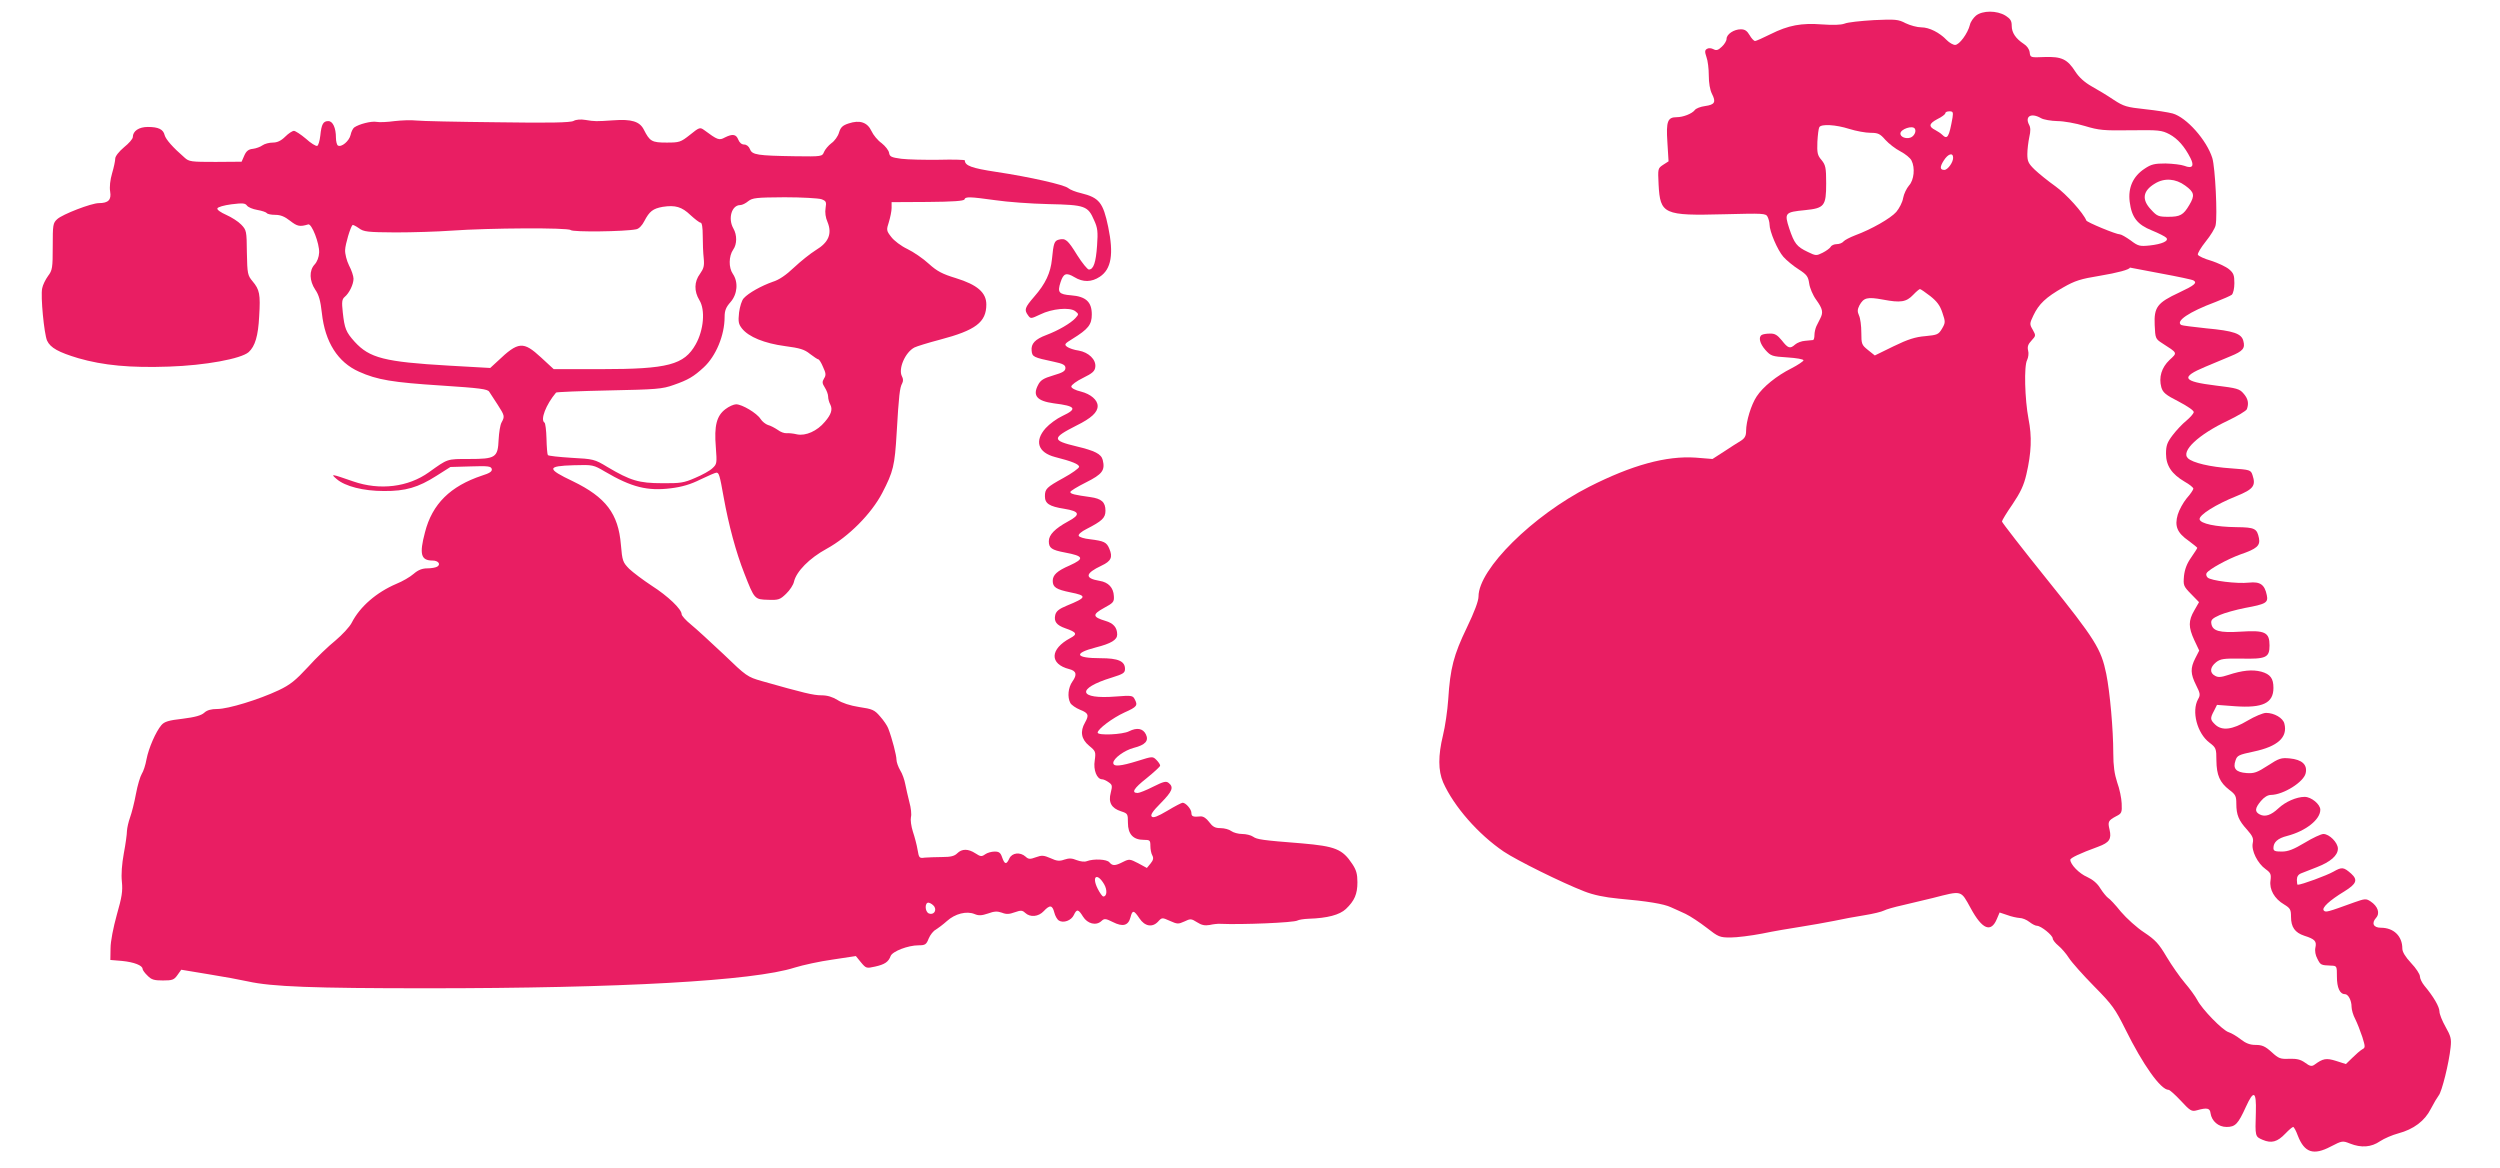 <?xml version="1.0" standalone="no"?>
<!DOCTYPE svg PUBLIC "-//W3C//DTD SVG 20010904//EN"
 "http://www.w3.org/TR/2001/REC-SVG-20010904/DTD/svg10.dtd">
<svg version="1.0" xmlns="http://www.w3.org/2000/svg"
 width="1280pt" height="598pt" viewBox="0 0 1280 598"
 preserveAspectRatio="xMidYMid meet">
<g transform="translate(0,598) scale(0.1,-0.1)"
fill="#e91e63" stroke="none">
<path d="M10117 5900 c-13 -11 -28 -32 -31 -47 -11 -44 -54 -103 -76 -103 -10
0 -29 11 -42 24 -37 39 -90 66 -131 66 -21 0 -57 10 -80 21 -38 20 -52 21
-163 16 -67 -4 -134 -11 -150 -18 -19 -7 -60 -8 -115 -4 -106 8 -172 -4 -264
-50 -38 -19 -74 -35 -79 -35 -6 0 -19 14 -28 30 -13 22 -24 30 -45 30 -35 0
-73 -25 -73 -49 0 -10 -11 -28 -24 -40 -19 -18 -28 -21 -43 -13 -11 6 -25 7
-33 2 -12 -7 -12 -15 -3 -42 7 -18 12 -61 12 -94 0 -39 6 -74 16 -94 22 -43
15 -56 -35 -63 -23 -3 -47 -12 -53 -21 -14 -18 -59 -36 -92 -36 -47 0 -55 -21
-48 -128 l6 -98 -28 -18 c-27 -18 -27 -19 -23 -101 8 -152 26 -160 335 -152
201 5 214 5 223 -13 5 -10 10 -28 10 -39 0 -36 41 -132 71 -166 16 -18 51 -47
78 -64 42 -27 49 -37 54 -72 3 -23 19 -61 36 -84 33 -46 37 -64 21 -95 -5 -11
-14 -29 -20 -40 -5 -11 -10 -31 -10 -45 0 -14 -3 -25 -7 -26 -5 -1 -23 -2 -41
-4 -18 -1 -41 -10 -51 -19 -26 -23 -36 -20 -68 21 -23 28 -36 36 -61 35 -18 0
-36 -3 -42 -7 -18 -11 -10 -44 19 -77 28 -31 34 -33 113 -38 46 -3 82 -9 82
-15 -1 -5 -29 -24 -62 -41 -76 -38 -146 -95 -178 -144 -28 -42 -54 -127 -54
-177 0 -25 -7 -37 -27 -50 -16 -9 -54 -34 -86 -55 l-59 -38 -87 7 c-150 10
-325 -38 -544 -149 -289 -147 -567 -422 -567 -562 0 -23 -21 -79 -60 -160 -67
-139 -85 -207 -95 -366 -4 -58 -16 -141 -27 -185 -25 -103 -25 -181 1 -241 55
-123 179 -265 310 -354 67 -45 297 -159 413 -204 46 -18 102 -30 175 -37 148
-13 232 -27 268 -44 17 -7 50 -23 75 -34 25 -12 73 -44 108 -71 60 -47 67 -50
122 -50 32 0 105 9 162 20 57 12 146 27 198 35 52 8 129 22 170 30 41 9 111
22 156 29 44 7 89 18 100 24 11 6 53 18 94 27 41 10 111 26 155 37 153 39 143
42 195 -52 59 -109 104 -127 134 -55 l14 33 39 -13 c21 -8 49 -14 63 -15 14 0
36 -9 50 -20 14 -11 31 -20 39 -20 21 0 81 -49 81 -65 0 -7 13 -24 29 -37 16
-13 40 -41 54 -63 14 -22 72 -87 129 -145 94 -95 108 -116 160 -220 90 -182
181 -310 221 -310 6 0 34 -25 63 -56 47 -51 55 -56 81 -49 53 15 68 12 71 -15
6 -40 40 -70 82 -70 45 0 59 15 99 103 40 88 54 81 51 -27 -4 -126 -4 -125 35
-142 45 -19 75 -11 116 32 18 19 36 34 40 34 4 0 15 -20 24 -45 34 -87 80
-102 169 -55 58 30 60 30 98 15 58 -23 109 -19 154 12 21 14 63 32 93 40 79
21 136 64 167 126 15 29 33 59 40 68 16 18 53 167 61 246 5 45 1 58 -26 106
-17 30 -31 65 -31 78 0 24 -30 76 -77 132 -13 16 -23 37 -23 48 0 11 -20 42
-45 68 -29 31 -45 57 -45 74 0 64 -44 107 -110 107 -38 0 -49 23 -25 50 22 24
10 60 -28 85 -23 15 -29 14 -83 -5 -140 -51 -146 -52 -156 -42 -13 13 29 52
105 98 63 39 70 59 35 91 -39 34 -47 35 -91 10 -33 -19 -163 -67 -183 -67 -2
0 -4 11 -4 25 0 17 7 28 23 34 12 5 48 19 79 31 70 27 108 60 108 95 0 31 -44
75 -74 75 -12 0 -55 -20 -96 -45 -57 -34 -85 -45 -117 -45 -35 0 -43 3 -43 18
0 30 22 50 70 62 96 25 170 84 170 134 0 28 -46 66 -80 66 -42 0 -99 -25 -135
-59 -37 -35 -68 -45 -95 -31 -27 14 -25 32 6 69 17 20 35 31 52 31 63 1 167
66 177 111 10 44 -19 70 -82 76 -43 4 -54 1 -112 -37 -54 -35 -70 -41 -109
-38 -54 4 -71 23 -56 65 8 25 17 29 93 45 123 26 175 73 157 143 -7 29 -52 55
-94 55 -15 0 -58 -18 -95 -40 -77 -46 -130 -53 -165 -20 -26 25 -27 32 -6 71
l15 30 93 -7 c141 -10 196 16 196 94 0 49 -16 70 -62 83 -46 12 -97 7 -170
-17 -36 -12 -52 -13 -67 -4 -29 15 -26 44 5 69 23 18 39 20 128 19 128 -3 146
5 146 67 0 68 -23 79 -147 71 -109 -7 -146 3 -151 42 -3 18 5 26 43 43 25 11
83 27 128 36 109 20 121 27 113 66 -11 54 -34 70 -91 64 -61 -7 -196 10 -212
26 -7 7 -9 17 -5 23 13 20 106 71 172 95 85 29 103 45 96 83 -10 50 -21 56
-115 57 -106 1 -185 18 -189 40 -4 22 84 77 189 119 86 35 100 53 82 107 -9
27 -12 28 -109 35 -109 7 -199 29 -222 52 -37 36 54 121 204 192 50 24 94 50
98 59 11 30 6 54 -17 80 -20 24 -34 28 -142 41 -171 21 -183 42 -54 96 41 17
99 41 129 54 64 26 76 41 66 78 -9 38 -49 52 -190 65 -65 7 -123 14 -128 17
-31 19 39 67 176 118 38 15 75 31 83 37 7 7 13 32 13 59 0 41 -4 52 -28 72
-16 13 -57 32 -91 43 -35 10 -65 24 -68 31 -2 7 16 37 40 67 25 31 48 68 51
84 10 48 -2 295 -17 344 -29 92 -132 208 -203 228 -22 6 -85 16 -142 22 -93
10 -108 14 -160 48 -31 21 -82 52 -113 69 -37 21 -65 47 -83 75 -41 64 -70 78
-158 75 -72 -3 -73 -3 -76 24 -2 16 -14 33 -30 43 -41 27 -62 57 -62 93 0 26
-7 36 -32 52 -44 27 -117 27 -151 0z m-120 -522 c-18 -101 -26 -115 -54 -87
-6 6 -21 16 -34 23 -36 18 -33 33 10 56 23 11 41 25 41 30 0 6 9 10 21 10 18
0 20 -4 16 -32z m453 -3 c14 -8 51 -14 84 -15 32 0 94 -11 140 -25 73 -22 96
-24 236 -22 144 2 158 0 197 -20 43 -23 78 -63 108 -122 21 -41 10 -56 -31
-40 -16 6 -59 11 -96 12 -57 0 -74 -4 -108 -27 -59 -39 -85 -97 -76 -169 10
-80 39 -117 114 -147 34 -14 66 -30 73 -37 16 -16 -20 -33 -86 -40 -49 -5 -58
-3 -96 26 -24 17 -48 31 -55 31 -20 0 -169 62 -172 71 -15 38 -102 135 -158
175 -38 27 -85 65 -106 85 -33 32 -38 43 -38 80 0 24 5 63 10 87 7 30 7 49 -1
63 -23 44 11 63 61 34z m-982 -55 c35 -11 84 -20 109 -20 39 0 49 -5 76 -36
18 -20 52 -46 77 -59 25 -13 51 -34 57 -47 19 -37 13 -100 -13 -128 -12 -14
-26 -42 -30 -64 -3 -21 -20 -53 -35 -71 -29 -33 -127 -89 -211 -120 -26 -10
-53 -24 -59 -31 -6 -8 -22 -14 -35 -14 -13 0 -27 -6 -31 -14 -4 -7 -23 -21
-41 -30 -32 -16 -35 -16 -76 4 -57 27 -69 43 -95 120 -26 80 -22 84 80 94 100
10 109 21 109 137 0 81 -3 94 -24 120 -21 24 -23 37 -21 93 2 35 6 69 10 75
10 17 84 13 153 -9z m336 1 c9 -14 -4 -40 -24 -46 -23 -7 -50 4 -50 21 0 23
63 44 74 25z m196 -149 c0 -24 -28 -62 -45 -62 -23 0 -24 15 -3 48 22 35 48
43 48 14z m1188 -142 c47 -34 51 -50 21 -100 -30 -51 -47 -60 -107 -60 -50 0
-58 3 -88 36 -50 52 -43 97 19 134 48 30 106 26 155 -10z m-125 -450 c87 -16
163 -32 168 -36 20 -12 5 -25 -74 -62 -112 -52 -129 -75 -125 -166 3 -68 4
-71 38 -93 81 -52 79 -48 38 -86 -41 -39 -56 -89 -42 -140 8 -27 22 -39 89
-73 49 -26 79 -47 77 -55 -2 -8 -19 -27 -38 -43 -20 -16 -51 -49 -70 -74 -28
-37 -34 -53 -34 -95 0 -61 29 -104 95 -143 25 -14 45 -30 45 -36 0 -5 -15 -28
-34 -49 -18 -22 -39 -60 -46 -84 -17 -59 -3 -93 56 -134 24 -18 44 -34 44 -36
0 -3 -14 -24 -31 -49 -22 -31 -33 -60 -37 -95 -4 -48 -3 -52 36 -92 l41 -42
-24 -42 c-31 -53 -31 -86 0 -153 l25 -53 -20 -39 c-26 -51 -25 -80 4 -138 21
-42 23 -50 10 -72 -34 -62 -5 -174 58 -222 34 -26 36 -30 36 -92 1 -75 17
-112 66 -150 32 -24 36 -32 36 -71 0 -57 12 -86 55 -133 29 -33 34 -45 29 -69
-8 -38 25 -104 66 -133 26 -19 29 -26 25 -58 -7 -46 20 -94 70 -123 31 -19 35
-26 35 -63 0 -53 20 -81 68 -97 54 -17 64 -28 57 -60 -4 -17 0 -40 10 -58 16
-32 18 -33 70 -35 30 -1 30 -2 30 -57 0 -56 15 -89 41 -89 17 0 34 -32 34 -65
0 -14 8 -43 19 -63 10 -20 26 -61 36 -91 16 -52 16 -55 -1 -64 -10 -6 -32 -25
-50 -43 l-33 -32 -50 16 c-51 16 -67 13 -112 -20 -13 -9 -23 -7 -47 11 -24 17
-43 21 -81 20 -45 -2 -54 1 -90 34 -33 30 -49 37 -82 37 -29 0 -50 8 -77 29
-20 16 -48 32 -61 36 -31 9 -137 118 -161 165 -10 19 -39 59 -64 88 -24 28
-66 88 -93 133 -40 68 -58 87 -115 125 -37 24 -90 72 -119 106 -28 35 -58 67
-66 71 -7 5 -25 26 -39 48 -16 27 -40 46 -68 59 -40 17 -86 64 -86 88 0 9 47
32 143 67 57 21 69 39 58 87 -10 41 -7 47 34 69 28 14 30 19 28 65 -1 27 -11
76 -23 108 -14 43 -20 85 -20 150 0 120 -17 312 -36 406 -26 127 -56 176 -303
483 -127 158 -231 292 -231 297 0 5 24 45 54 88 41 61 58 97 71 153 26 112 29
194 11 284 -19 100 -24 272 -7 302 6 13 9 34 5 48 -5 20 0 33 17 51 23 25 23
26 7 55 -17 29 -17 32 3 74 28 59 64 93 152 143 61 35 90 44 188 60 90 15 154
32 154 42 0 0 71 -14 158 -30z m-1180 -116 c34 -27 50 -48 62 -85 16 -47 16
-51 -2 -82 -18 -30 -24 -32 -85 -38 -51 -4 -89 -16 -163 -52 l-96 -47 -35 28
c-32 26 -34 30 -34 89 0 34 -5 74 -12 88 -9 20 -8 31 2 51 22 40 40 45 121 30
90 -17 119 -13 155 25 15 16 31 29 34 29 4 0 27 -16 53 -36z"/>
<path d="M2020 5360 c-36 -5 -77 -7 -92 -4 -26 5 -90 -11 -115 -29 -6 -5 -15
-22 -18 -38 -7 -31 -47 -65 -65 -54 -5 3 -10 21 -10 40 0 50 -16 85 -39 85
-26 0 -35 -15 -41 -74 -3 -27 -10 -51 -16 -53 -7 -2 -33 14 -58 37 -26 22 -54
40 -61 40 -8 0 -28 -13 -45 -30 -21 -21 -41 -30 -63 -30 -18 0 -42 -6 -53 -14
-11 -8 -33 -16 -49 -18 -22 -2 -34 -11 -44 -34 l-14 -32 -133 -1 c-125 0 -136
1 -159 22 -60 52 -96 93 -102 115 -7 30 -32 42 -86 42 -46 0 -77 -21 -77 -52
0 -9 -20 -32 -45 -52 -26 -22 -45 -46 -45 -58 0 -11 -7 -45 -16 -75 -10 -34
-14 -70 -10 -94 7 -42 -9 -59 -58 -59 -38 0 -186 -57 -213 -82 -22 -20 -23
-29 -23 -140 0 -110 -2 -122 -24 -151 -13 -18 -27 -46 -30 -63 -9 -40 10 -234
25 -268 17 -37 60 -60 160 -90 128 -37 267 -50 464 -43 185 6 369 40 408 74
33 30 49 83 54 184 7 113 2 136 -34 179 -25 30 -27 38 -29 147 -1 110 -2 115
-29 143 -15 16 -50 38 -77 50 -27 12 -48 26 -45 33 2 7 34 16 72 21 57 7 70 6
79 -6 6 -9 30 -19 54 -23 23 -4 44 -11 48 -16 3 -5 22 -9 43 -9 28 0 49 -9 77
-31 36 -28 49 -31 92 -18 18 6 58 -98 56 -144 -1 -23 -10 -47 -23 -61 -29 -31
-27 -84 3 -129 19 -27 27 -58 34 -120 16 -149 82 -252 190 -300 93 -42 172
-55 422 -71 198 -13 237 -18 245 -32 6 -9 25 -39 43 -66 36 -56 37 -60 20 -91
-7 -12 -13 -51 -15 -87 -4 -93 -15 -100 -152 -100 -114 0 -107 2 -205 -68
-106 -76 -251 -94 -387 -47 -115 40 -118 40 -85 12 43 -37 136 -61 241 -61
111 -1 176 18 270 78 l71 45 104 3 c90 3 105 1 108 -14 2 -12 -11 -21 -50 -33
-162 -54 -255 -145 -292 -290 -30 -113 -21 -145 39 -145 29 0 43 -19 24 -31
-8 -5 -31 -9 -51 -9 -26 0 -47 -8 -70 -28 -18 -16 -58 -39 -88 -51 -103 -44
-187 -117 -229 -199 -11 -22 -49 -62 -83 -91 -35 -28 -99 -89 -141 -136 -64
-69 -91 -91 -150 -119 -102 -48 -259 -96 -314 -96 -32 0 -53 -6 -67 -19 -15
-14 -47 -23 -111 -31 -72 -8 -94 -15 -109 -33 -28 -33 -65 -117 -76 -175 -5
-29 -16 -62 -24 -74 -8 -13 -22 -59 -30 -103 -8 -44 -22 -98 -30 -120 -8 -22
-15 -53 -16 -69 0 -16 -7 -68 -16 -115 -10 -55 -14 -108 -10 -145 5 -49 0 -79
-26 -170 -18 -65 -32 -136 -32 -171 l-1 -60 60 -5 c61 -6 105 -23 105 -41 0
-5 11 -21 25 -34 20 -21 34 -25 79 -25 48 0 57 3 74 27 l20 28 139 -23 c76
-12 167 -29 203 -37 121 -27 333 -35 915 -35 993 0 1674 38 1884 106 42 13
129 32 194 41 l119 18 26 -32 c26 -31 28 -32 72 -22 50 11 69 24 80 54 9 24
89 55 143 55 34 0 40 4 52 35 8 19 24 39 36 45 11 7 37 26 57 44 42 38 101 53
142 36 21 -9 36 -8 69 3 32 12 48 12 71 4 22 -9 38 -8 65 2 32 11 39 11 54 -3
26 -24 68 -20 95 9 31 33 44 32 54 -7 4 -17 15 -36 23 -41 24 -15 64 0 77 28
15 32 23 31 47 -8 23 -37 67 -48 94 -23 15 14 21 14 59 -5 51 -26 79 -18 90
24 10 39 17 38 46 -5 27 -41 66 -48 95 -17 20 22 21 22 61 4 38 -17 43 -17 74
-3 31 15 35 15 65 -4 23 -15 40 -18 64 -14 17 4 42 7 55 6 109 -5 378 6 395
17 7 4 32 8 57 9 97 3 159 20 191 50 44 42 59 76 59 137 0 42 -6 63 -26 93
-51 77 -87 91 -259 106 -204 16 -229 20 -249 34 -11 8 -37 14 -56 14 -20 0
-45 7 -56 15 -10 8 -35 15 -55 15 -28 0 -40 7 -58 31 -14 19 -30 30 -44 29
-39 -4 -47 0 -47 18 0 19 -29 52 -45 52 -5 0 -40 -18 -78 -41 -51 -30 -72 -38
-80 -30 -8 8 4 27 46 69 59 60 68 81 41 103 -13 11 -26 8 -80 -19 -35 -18 -71
-32 -79 -32 -34 0 -21 23 45 75 38 31 70 60 70 65 0 6 -9 19 -19 29 -19 19
-20 19 -96 -5 -87 -27 -125 -31 -125 -10 0 23 58 65 105 77 59 15 78 36 62 69
-15 31 -46 36 -86 16 -32 -17 -161 -23 -161 -7 0 18 76 75 137 103 65 29 70
36 52 69 -9 18 -17 19 -94 13 -195 -16 -208 40 -22 97 58 18 67 24 67 44 0 40
-35 55 -125 55 -130 0 -141 25 -25 55 79 20 110 39 110 66 0 36 -19 58 -60 70
-67 20 -68 33 -8 66 48 26 53 31 51 61 -2 43 -28 71 -73 78 -78 13 -75 38 10
78 49 23 58 43 40 86 -14 34 -27 40 -99 49 -30 3 -56 11 -58 18 -3 7 15 22 39
34 80 41 98 57 98 94 0 44 -20 62 -78 70 -79 11 -102 16 -102 26 0 5 36 27 80
49 84 42 99 62 86 115 -8 31 -40 47 -136 70 -125 30 -125 42 1 106 77 38 109
68 109 100 0 31 -35 61 -85 74 -30 7 -50 18 -50 26 0 8 27 28 60 44 49 24 61
35 63 57 4 37 -34 74 -85 83 -23 3 -49 12 -59 19 -16 12 -14 16 27 41 81 50
99 73 99 125 0 64 -30 92 -106 98 -63 5 -71 15 -54 67 15 46 29 51 71 26 44
-27 88 -26 130 2 59 39 72 116 43 255 -26 125 -46 150 -139 173 -27 6 -57 18
-66 26 -20 17 -196 57 -369 83 -126 19 -160 32 -160 59 0 3 -60 5 -132 3 -73
-1 -160 1 -193 5 -52 7 -60 11 -63 31 -2 12 -19 34 -38 49 -20 14 -43 42 -52
62 -21 45 -60 58 -117 39 -31 -10 -41 -20 -49 -46 -5 -19 -23 -44 -39 -55 -16
-12 -33 -33 -38 -45 -9 -23 -11 -24 -147 -22 -194 3 -221 7 -232 36 -6 15 -18
24 -30 24 -13 0 -24 10 -30 25 -11 28 -29 31 -69 11 -29 -16 -37 -13 -107 39
-20 14 -24 13 -71 -25 -48 -38 -54 -40 -120 -40 -76 0 -86 6 -117 67 -21 41
-62 54 -156 47 -89 -6 -94 -6 -143 2 -23 4 -48 2 -60 -5 -16 -9 -124 -11 -392
-7 -204 2 -390 6 -415 9 -25 3 -74 1 -110 -3z m2186 -400 c24 -9 26 -14 21
-45 -4 -22 0 -50 10 -72 24 -59 6 -104 -59 -143 -29 -18 -79 -58 -113 -90 -40
-38 -76 -63 -109 -73 -57 -20 -124 -57 -148 -84 -10 -10 -20 -43 -24 -73 -5
-47 -3 -59 15 -82 34 -43 115 -76 220 -90 76 -10 100 -17 128 -40 20 -15 39
-28 43 -28 4 0 15 -17 24 -39 15 -32 16 -42 5 -59 -10 -17 -10 -24 4 -46 9
-14 17 -35 17 -46 0 -12 5 -30 11 -41 13 -25 5 -51 -28 -89 -39 -47 -98 -73
-142 -64 -20 5 -44 7 -54 6 -11 -1 -31 6 -45 17 -15 10 -37 22 -50 25 -12 4
-30 18 -38 31 -19 30 -95 75 -125 75 -12 0 -37 -11 -55 -25 -45 -34 -58 -85
-49 -194 6 -82 6 -87 -17 -108 -13 -13 -53 -35 -89 -50 -57 -25 -76 -28 -169
-27 -118 0 -162 13 -280 83 -66 40 -72 41 -184 47 -64 4 -119 10 -121 14 -3 4
-6 42 -7 85 -1 42 -6 79 -10 81 -23 14 7 92 59 154 3 3 125 8 271 11 242 5
273 7 331 28 75 26 103 43 154 90 63 58 107 165 107 258 0 33 7 50 30 76 36
41 41 103 12 145 -22 32 -21 91 2 124 20 28 20 75 1 108 -29 51 -9 120 35 120
10 0 28 9 41 20 22 17 40 19 186 20 89 0 174 -5 189 -10z m890 -5 c60 -9 182
-18 272 -20 188 -4 202 -9 234 -83 18 -39 20 -59 15 -129 -6 -87 -18 -123 -42
-123 -7 0 -34 33 -60 74 -48 78 -60 88 -94 79 -23 -6 -27 -18 -35 -100 -7 -70
-33 -126 -90 -191 -50 -58 -53 -68 -32 -97 13 -18 15 -17 62 5 60 30 151 38
179 17 19 -15 19 -16 1 -36 -24 -26 -87 -63 -148 -86 -59 -22 -80 -45 -76 -81
3 -31 9 -34 113 -56 48 -10 60 -17 60 -32 0 -16 -14 -24 -62 -38 -51 -15 -66
-25 -78 -49 -29 -55 -6 -82 80 -94 114 -14 123 -28 44 -65 -28 -13 -66 -41
-85 -62 -59 -66 -40 -125 48 -148 87 -22 123 -37 123 -50 0 -7 -36 -33 -80
-57 -87 -48 -95 -56 -95 -94 0 -37 22 -52 99 -64 80 -13 85 -30 19 -65 -66
-36 -98 -68 -98 -101 0 -35 14 -45 83 -58 96 -18 101 -31 24 -66 -65 -28 -87
-49 -87 -79 0 -33 18 -44 91 -59 86 -17 84 -26 -19 -68 -39 -16 -54 -28 -59
-47 -8 -34 6 -53 52 -69 58 -20 63 -30 25 -50 -105 -56 -108 -133 -5 -159 36
-9 41 -28 16 -63 -22 -31 -27 -80 -11 -110 5 -10 28 -26 50 -35 43 -17 47 -27
25 -66 -26 -45 -19 -85 21 -118 34 -28 35 -31 29 -76 -8 -48 11 -96 38 -96 7
0 22 -7 33 -15 19 -13 20 -18 11 -54 -13 -49 3 -79 53 -95 34 -11 35 -13 35
-59 0 -58 27 -87 81 -87 31 0 34 -2 34 -31 0 -17 4 -39 10 -49 7 -13 5 -24 -9
-41 l-19 -23 -44 24 c-43 22 -46 23 -78 7 -41 -21 -54 -21 -70 -2 -13 16 -80
19 -115 6 -12 -5 -33 -2 -52 5 -24 10 -39 11 -63 3 -25 -9 -39 -8 -71 7 -35
15 -45 16 -75 5 -30 -11 -38 -11 -53 3 -28 25 -69 20 -83 -9 -15 -33 -24 -32
-37 5 -8 24 -16 30 -38 30 -16 0 -38 -6 -49 -14 -18 -13 -24 -12 -50 5 -37 24
-69 24 -93 0 -14 -14 -33 -19 -77 -19 -33 0 -72 -2 -89 -3 -28 -4 -30 -2 -37
40 -4 25 -15 66 -24 93 -9 28 -13 60 -10 74 4 14 0 49 -8 77 -7 29 -17 70 -21
92 -4 22 -15 54 -26 71 -10 17 -19 42 -19 54 0 22 -22 108 -42 160 -5 14 -24
42 -42 62 -29 34 -40 38 -107 48 -46 7 -88 21 -111 36 -26 16 -52 24 -82 24
-41 0 -91 12 -306 73 -73 21 -79 25 -195 137 -67 63 -142 132 -168 153 -26 21
-47 45 -47 52 0 26 -70 93 -153 146 -44 29 -96 68 -116 87 -32 33 -35 40 -42
123 -13 159 -77 243 -246 325 -135 64 -134 78 4 82 100 3 101 2 161 -33 136
-80 218 -100 337 -85 57 7 101 20 151 45 40 19 76 35 82 35 13 0 17 -12 37
-125 26 -144 63 -282 106 -391 52 -133 52 -133 122 -135 53 -2 61 1 92 31 19
18 37 46 40 61 12 53 79 121 167 169 113 62 229 179 285 286 57 110 64 139 74
309 11 191 16 231 28 252 6 11 6 24 -1 36 -20 38 16 123 64 148 12 6 70 24
131 40 182 48 237 89 237 180 0 61 -46 101 -156 135 -69 21 -96 35 -138 73
-29 27 -79 61 -110 76 -32 15 -69 43 -83 62 -25 32 -25 36 -12 76 7 23 14 56
14 72 l0 30 185 1 c128 1 185 5 188 13 5 15 27 14 158 -4z m-1561 -76 c23 -21
46 -39 52 -39 7 0 11 -24 11 -67 0 -38 2 -89 5 -115 4 -39 0 -53 -19 -80 -30
-40 -31 -89 -3 -135 31 -50 22 -153 -19 -226 -59 -105 -142 -127 -484 -127
l-243 0 -65 60 c-91 84 -116 82 -222 -19 l-38 -35 -212 12 c-330 19 -406 39
-482 122 -45 50 -52 68 -61 151 -6 54 -4 67 10 79 23 19 45 64 45 93 0 13 -10
44 -23 68 -12 24 -21 60 -20 79 1 30 27 117 38 128 2 2 16 -5 32 -16 25 -19
44 -21 188 -22 88 0 216 4 285 9 196 14 599 16 612 3 11 -11 277 -8 335 4 14
2 31 20 42 42 26 50 44 64 94 73 65 10 98 0 142 -42z m2118 -3426 c17 -29 15
-63 -4 -63 -5 0 -18 18 -29 40 -32 64 -3 84 33 23z m-869 -115 c13 -22 -5 -44
-28 -35 -22 9 -22 60 0 55 9 -2 22 -11 28 -20z"/>
</g>
</svg>
